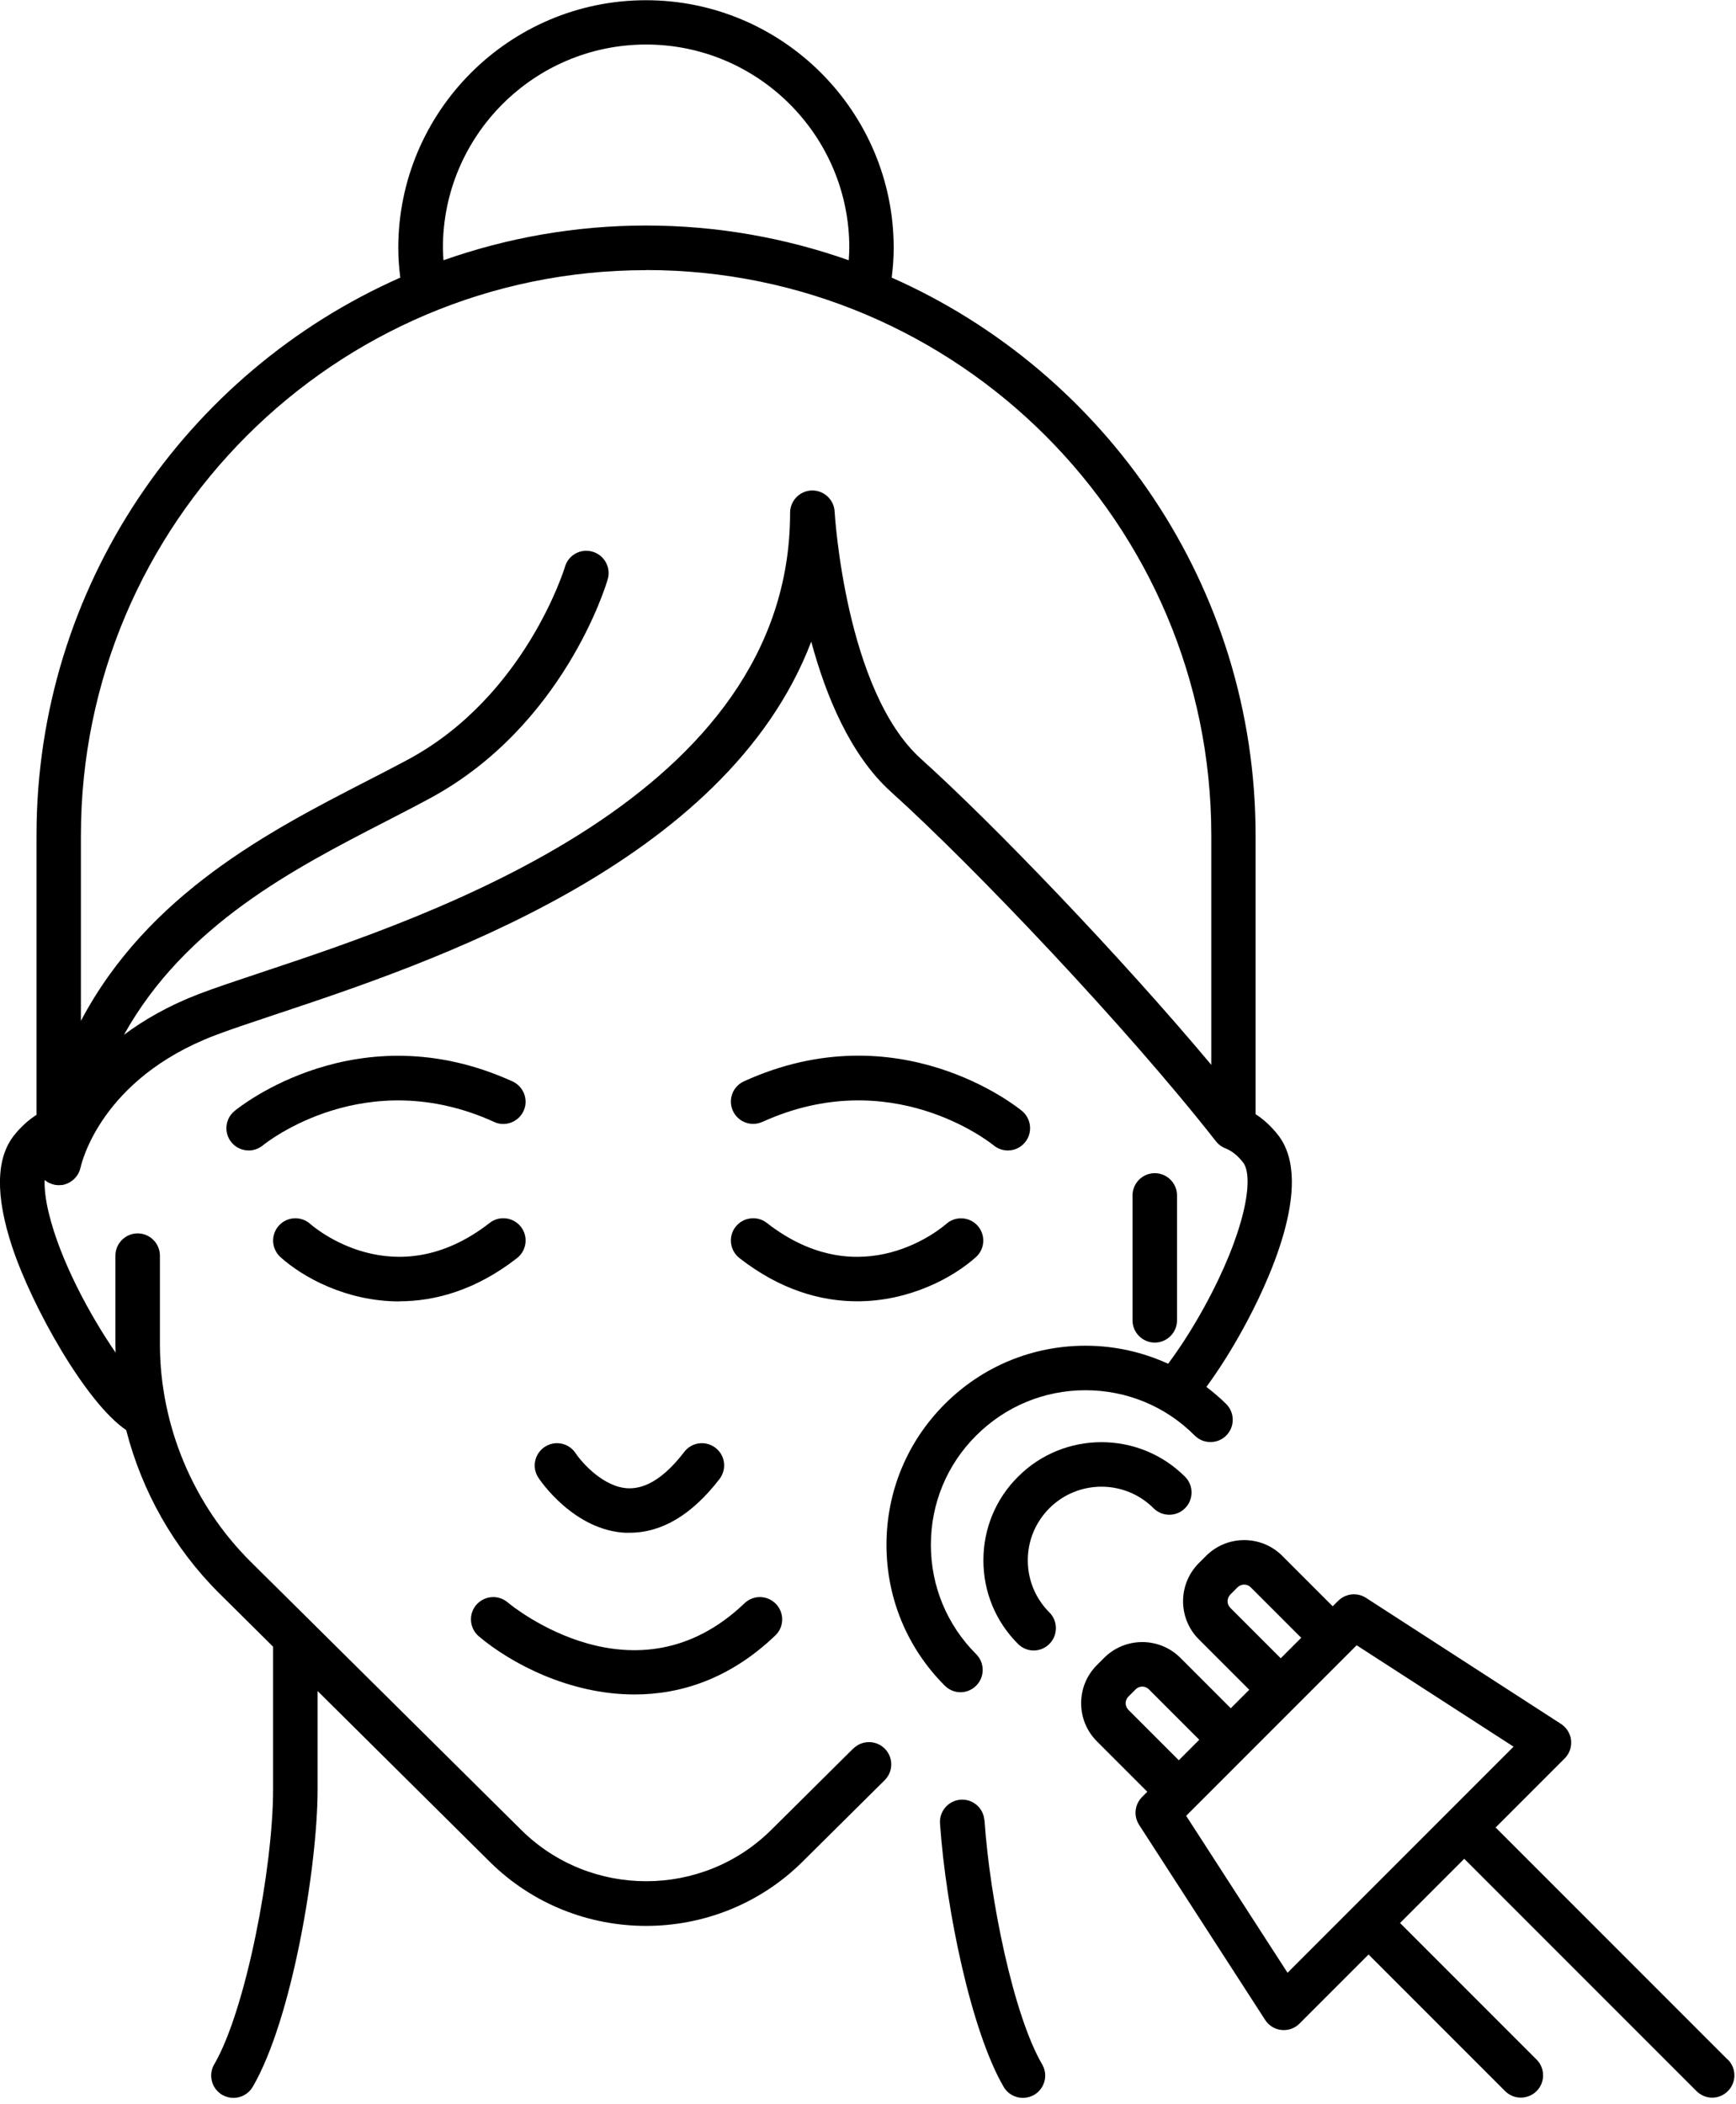 <svg width="100%" style="" viewBox="0 0 156 189" fill="currentColor" xmlns="http://www.w3.org/2000/svg">
<g clip-path="url(#clip0_54_732)">
<path d="M105.77 118.61V107.39C105.77 106.29 104.87 105.39 103.77 105.39C102.67 105.39 101.77 106.29 101.77 107.39V118.61C101.77 119.71 102.67 120.61 103.77 120.61C104.87 120.61 105.77 119.71 105.77 118.61Z" fill="currentColor"/>
<path d="M76.69 157.06L69.29 164.4C63.1 170.53 53.04 170.53 46.85 164.4L22.52 140.29C17.34 135.15 14.37 128.02 14.37 120.73V112.8C14.37 111.7 13.47 110.8 12.37 110.8C11.27 110.8 10.37 111.7 10.37 112.8V120.73C10.37 120.99 10.38 121.25 10.39 121.51C8.11 118.2 5.42 113.27 4.38 108.96C4.06 107.64 3.99 106.7 4.01 106.01C4.01 106.01 4.02 106.01 4.03 106.02C4.06 106.04 4.09 106.06 4.11 106.08C4.18 106.13 4.26 106.18 4.34 106.23C4.36 106.24 4.38 106.25 4.41 106.26C4.5 106.3 4.6 106.34 4.7 106.38C4.71 106.38 4.73 106.38 4.74 106.39C4.83 106.41 4.91 106.44 5 106.45C5.1 106.46 5.19 106.47 5.29 106.47C5.33 106.47 5.37 106.47 5.41 106.46C5.44 106.46 5.48 106.46 5.51 106.46C5.59 106.46 5.67 106.44 5.75 106.42C5.79 106.41 5.83 106.4 5.88 106.38C5.95 106.36 6.02 106.33 6.09 106.3C6.13 106.28 6.17 106.26 6.21 106.24C6.28 106.2 6.34 106.17 6.4 106.12C6.43 106.1 6.47 106.07 6.5 106.05C6.56 106 6.63 105.95 6.68 105.89C6.7 105.87 6.73 105.84 6.75 105.82C6.81 105.76 6.86 105.69 6.91 105.62C6.93 105.59 6.95 105.57 6.97 105.54C7.02 105.47 7.05 105.39 7.09 105.31C7.11 105.27 7.12 105.24 7.14 105.2C7.17 105.13 7.19 105.06 7.21 104.98C7.21 104.95 7.23 104.91 7.24 104.88C7.31 104.56 9.03 96.94 19.29 93.02C20.64 92.5 22.5 91.89 24.64 91.17C38.55 86.55 65.25 77.68 72.9 57.64C74.22 62.53 76.42 67.85 80.07 71.14C87.49 77.82 101.3 92.35 109.26 102.52C109.27 102.54 109.29 102.56 109.3 102.57C109.53 102.85 109.82 103.05 110.14 103.17C110.7 103.39 111.22 103.81 111.7 104.42C112.74 105.75 111.88 110.75 108.22 117.41C107.19 119.29 106.04 121.08 104.97 122.51C102.67 121.46 100.15 120.89 97.55 120.89C92.77 120.89 88.28 122.75 84.9 126.13C81.52 129.51 79.66 134 79.66 138.78C79.66 143.56 81.52 148.05 84.9 151.43C85.29 151.82 85.8 152.02 86.31 152.02C86.82 152.02 87.33 151.82 87.72 151.43C88.5 150.65 88.5 149.38 87.72 148.6C85.1 145.98 83.65 142.49 83.65 138.78C83.65 135.07 85.09 131.58 87.72 128.96C90.35 126.34 93.83 124.89 97.54 124.89C101.25 124.89 104.74 126.33 107.36 128.96C108.14 129.74 109.41 129.74 110.19 128.96C110.97 128.18 110.97 126.91 110.19 126.13C109.63 125.57 109.03 125.07 108.41 124.59C109.52 123.07 110.67 121.27 111.72 119.34C113.8 115.56 118.26 106.3 114.84 101.95C114.24 101.19 113.56 100.56 112.83 100.09V75.06C112.83 52.71 99.37 33.45 80.13 24.94C80.24 24.06 80.31 23.17 80.31 22.28C80.31 10.01 70.32 0.02 58.05 0.02C45.78 0.02 35.79 10.01 35.79 22.28C35.79 23.17 35.86 24.06 35.97 24.94C16.74 33.43 3.28 52.69 3.28 75.04V100.15C2.55 100.62 1.87 101.23 1.26 102C-0.37 104.06 -0.42 107.43 1.09 112C2.88 117.41 7.74 126.04 11.34 128.47C12.75 133.98 15.63 139.09 19.7 143.13L24.54 147.93V160.75C24.54 167.79 22.1 180.56 19.25 185.45C18.69 186.4 19.02 187.63 19.97 188.19C20.29 188.37 20.63 188.46 20.98 188.46C21.67 188.46 22.34 188.1 22.71 187.47C26.27 181.36 28.54 167.57 28.54 160.76V151.91L44.02 167.26C47.89 171.09 52.97 173.01 58.06 173.01C63.15 173.01 68.23 171.09 72.1 167.26L79.5 159.92C80.28 159.14 80.29 157.88 79.51 157.09C78.73 156.31 77.47 156.3 76.68 157.08L76.69 157.06ZM39.8 22.26C39.8 12.19 47.99 4 58.06 4C68.13 4 76.32 12.19 76.32 22.26C76.32 22.64 76.29 23.01 76.27 23.38C70.57 21.37 64.44 20.26 58.06 20.26C51.68 20.26 45.55 21.37 39.85 23.38C39.83 23.01 39.8 22.63 39.8 22.26ZM58.07 24.26C86.07 24.26 108.85 47.04 108.85 75.05V95.66C100.66 85.88 89.28 74.04 82.76 68.17C75.95 62.04 75.01 46.11 75 45.95C74.94 44.87 74.03 44.04 72.95 44.06C71.87 44.09 71 44.98 71 46.06C71 71.57 38.84 82.25 23.38 87.39C21.19 88.12 19.3 88.75 17.86 89.3C15.15 90.34 12.95 91.61 11.14 92.96C16.65 83.07 26.44 78.02 34.73 73.76C36.08 73.06 37.39 72.39 38.61 71.73C50.63 65.25 54.46 52.58 54.61 52.04C54.92 50.98 54.31 49.87 53.25 49.56C52.19 49.25 51.08 49.85 50.77 50.91C50.74 51.03 47.22 62.53 36.71 68.21C35.5 68.86 34.22 69.52 32.89 70.2C24.3 74.62 13.3 80.29 7.27 91.71V75.06C7.27 47.06 30.05 24.27 58.05 24.27L58.07 24.26Z" fill="currentColor"/>
<path d="M44.4 100.79C45.4 101.25 46.59 100.8 47.05 99.8C47.51 98.8 47.06 97.61 46.06 97.15C32.2 90.84 21.51 99.44 21.07 99.81C20.22 100.51 20.1 101.77 20.8 102.62C21.19 103.1 21.77 103.35 22.35 103.35C22.8 103.35 23.24 103.2 23.61 102.9C23.98 102.6 32.87 95.54 44.41 100.79H44.4Z" fill="currentColor"/>
<path d="M35.88 116.9C39.14 116.9 42.79 115.88 46.46 113.02C47.33 112.34 47.49 111.08 46.81 110.21C46.13 109.34 44.87 109.18 44 109.86C35.47 116.51 28.2 110.23 27.88 109.95C27.06 109.22 25.8 109.28 25.06 110.1C24.32 110.92 24.38 112.18 25.2 112.93C27.23 114.76 31.15 116.91 35.88 116.91V116.9Z" fill="currentColor"/>
<path d="M68.5 100.79C80.03 95.54 88.92 102.59 89.3 102.9C89.67 103.2 90.12 103.35 90.57 103.35C91.15 103.35 91.72 103.1 92.11 102.62C92.81 101.77 92.69 100.51 91.84 99.8C91.39 99.43 80.71 90.83 66.85 97.14C65.84 97.6 65.4 98.78 65.86 99.79C66.32 100.8 67.5 101.24 68.51 100.78L68.5 100.79Z" fill="currentColor"/>
<path d="M87.7 112.93C88.52 112.19 88.58 110.93 87.85 110.11C87.11 109.29 85.85 109.22 85.03 109.95C84.72 110.22 77.45 116.52 68.91 109.86C68.04 109.18 66.78 109.34 66.1 110.21C65.42 111.08 65.58 112.34 66.45 113.02C70.12 115.88 73.76 116.9 77.03 116.9C81.76 116.9 85.68 114.75 87.71 112.92L87.7 112.93Z" fill="currentColor"/>
<path d="M56.31 137.69C56.4 137.69 56.5 137.69 56.59 137.69C59.48 137.69 62.19 136.07 64.66 132.86C65.33 131.98 65.17 130.73 64.29 130.06C63.41 129.39 62.16 129.55 61.49 130.43C59.78 132.65 58.11 133.75 56.47 133.7C54.26 133.63 52.29 131.4 51.72 130.54C51.11 129.62 49.87 129.37 48.95 129.98C48.03 130.59 47.77 131.83 48.38 132.75C48.51 132.95 51.58 137.53 56.31 137.7V137.69Z" fill="currentColor"/>
<path d="M57.03 152.22C61.16 152.22 65.58 150.83 69.67 146.92C70.47 146.16 70.5 144.89 69.73 144.09C68.96 143.29 67.7 143.26 66.9 144.03C57.14 153.36 46.09 144.34 45.61 143.94C44.77 143.23 43.51 143.34 42.79 144.18C42.08 145.02 42.19 146.29 43.03 147C45.89 149.41 51.15 152.22 57.01 152.22H57.03Z" fill="currentColor"/>
<path d="M88.46 163.53C88.38 162.43 87.44 161.6 86.33 161.67C85.23 161.75 84.4 162.7 84.47 163.8C85 171.52 87.28 182.48 90.19 187.47C90.56 188.11 91.23 188.46 91.92 188.46C92.26 188.46 92.61 188.37 92.93 188.19C93.88 187.63 94.21 186.41 93.65 185.45C91.07 181.03 88.95 170.63 88.47 163.53H88.46Z" fill="currentColor"/>
<path d="M155.27 185.04L134.4 164.17L140.6 157.97C141.03 157.54 141.24 156.95 141.18 156.34C141.12 155.74 140.78 155.2 140.28 154.87L122.75 143.54C121.96 143.03 120.92 143.14 120.25 143.81L119.76 144.3L115.23 139.77C113.34 137.88 110.27 137.88 108.38 139.77L107.73 140.42C105.84 142.31 105.84 145.38 107.73 147.27L112.26 151.8L110.6 153.46L106.07 148.93C104.18 147.04 101.11 147.04 99.22 148.93L98.57 149.58C96.68 151.47 96.68 154.54 98.57 156.43L103.1 160.96L102.63 161.43C101.96 162.1 101.85 163.14 102.36 163.93L113.69 181.46C114.02 181.97 114.56 182.3 115.16 182.36C115.23 182.36 115.3 182.37 115.37 182.37C115.9 182.37 116.41 182.16 116.78 181.78L122.98 175.58L135.25 187.85C136.03 188.63 137.3 188.63 138.08 187.85C138.86 187.07 138.86 185.8 138.08 185.02L125.81 172.75L131.58 166.98L152.45 187.85C152.84 188.24 153.35 188.44 153.86 188.44C154.37 188.44 154.88 188.24 155.27 187.85C156.05 187.07 156.05 185.8 155.27 185.02V185.04ZM110.55 143.25L111.2 142.6C111.37 142.44 111.58 142.35 111.8 142.35C112.02 142.35 112.23 142.43 112.4 142.6L116.93 147.13L115.09 148.97L110.56 144.44C110.23 144.11 110.23 143.58 110.56 143.25H110.55ZM101.4 153.6C101.07 153.27 101.07 152.74 101.4 152.41L102.05 151.76C102.38 151.43 102.91 151.43 103.24 151.76L107.77 156.29L105.93 158.13L101.4 153.6ZM121.56 171.36L115.7 177.22L106.59 163.12L107.33 162.38L112 157.71L121.91 147.8L136.01 156.91L130.15 162.77L121.55 171.37L121.56 171.36Z" fill="currentColor"/>
<path d="M92.36 140.17C92.36 138.4 93.05 136.74 94.3 135.49C96.88 132.91 101.08 132.91 103.66 135.49C104.44 136.27 105.71 136.27 106.49 135.49C107.27 134.71 107.27 133.44 106.49 132.66C102.35 128.52 95.61 128.52 91.48 132.66C89.47 134.66 88.37 137.33 88.37 140.17C88.37 143.01 89.47 145.67 91.48 147.68C91.87 148.07 92.38 148.27 92.89 148.27C93.4 148.27 93.91 148.07 94.3 147.68C95.08 146.9 95.08 145.63 94.3 144.85C93.05 143.6 92.36 141.94 92.36 140.17Z" fill="currentColor"/>
</g>
<defs>
<clipPath id="clip0_54_732">
<rect width="155.86" height="188.46" fill="currentColor"/>
</clipPath>
</defs>
</svg>